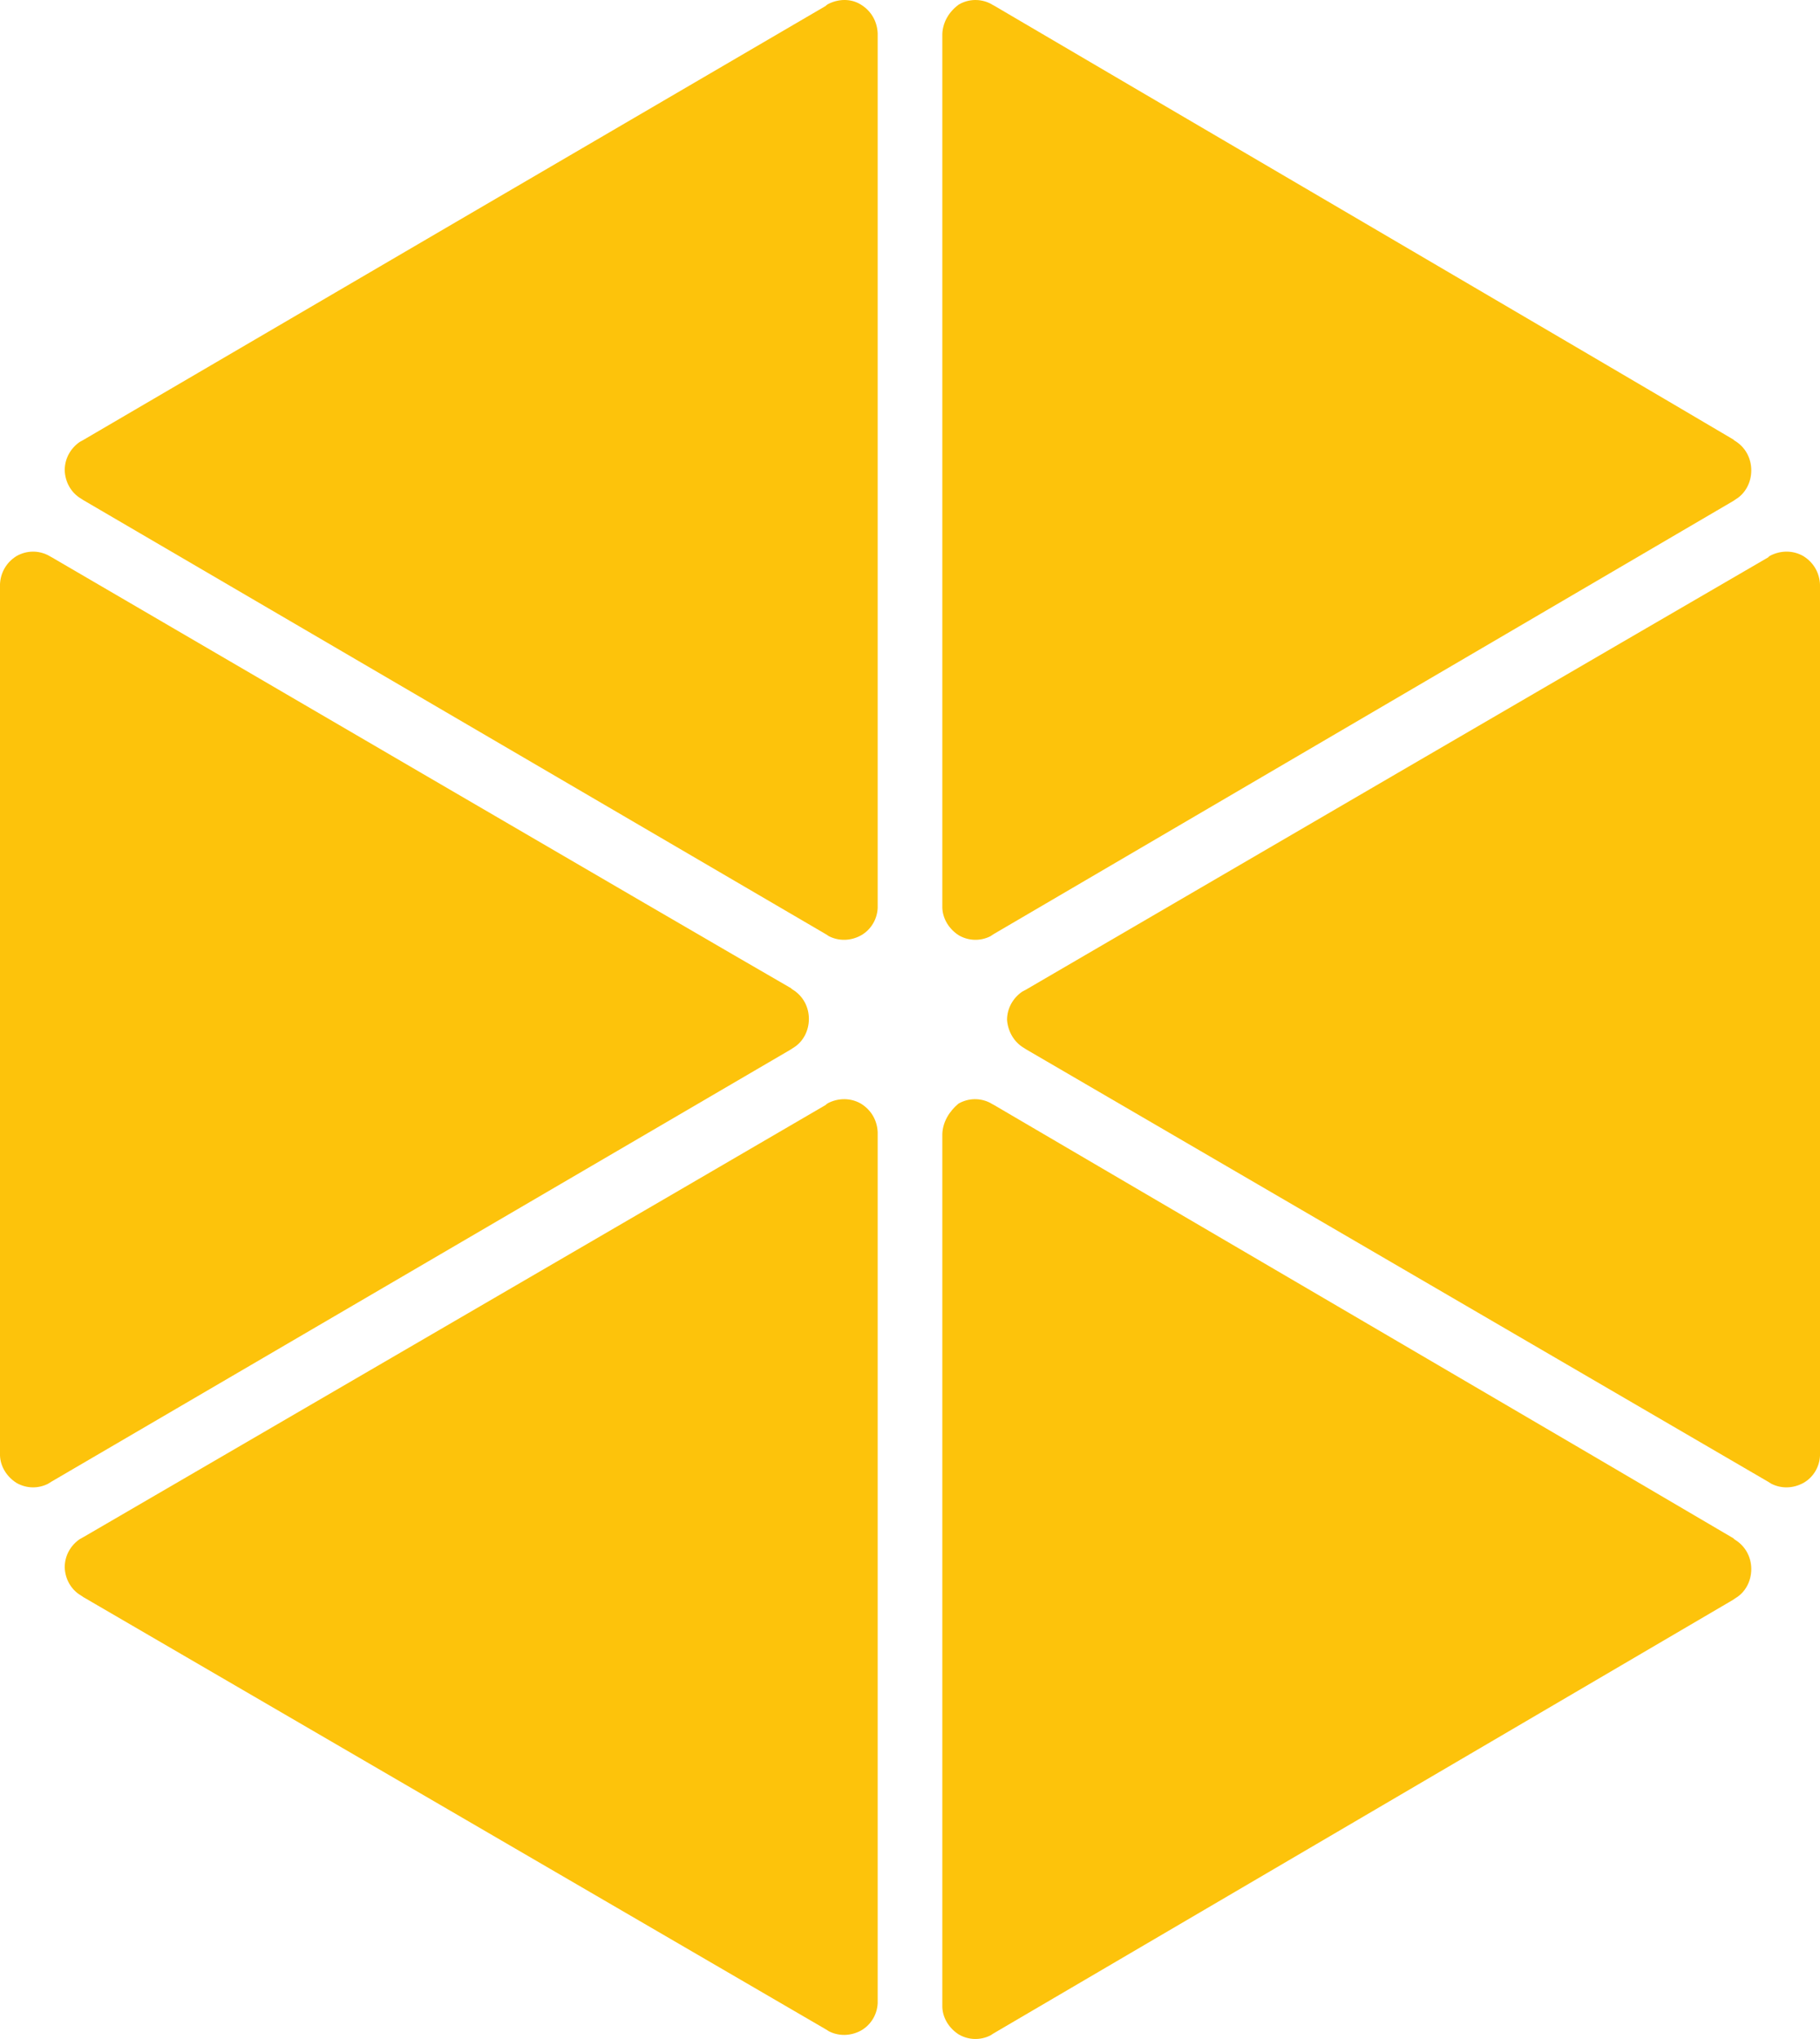 <svg width="25" height="28" viewBox="0 0 25 28" fill="none" xmlns="http://www.w3.org/2000/svg">
<path d="M14.061 14.388L14.095 14.41L24.288 20.348L24.333 20.376C24.466 20.443 24.627 20.443 24.772 20.364C24.911 20.286 24.994 20.14 25 19.989V19.938V8.063V8.029C24.994 7.872 24.917 7.727 24.772 7.637C24.627 7.553 24.455 7.558 24.316 7.631C24.31 7.637 24.294 7.642 24.288 7.654C22.759 8.54 15.646 12.683 14.1 13.586C14.078 13.597 14.061 13.608 14.039 13.619C13.917 13.704 13.833 13.844 13.833 14.006C13.845 14.163 13.928 14.309 14.061 14.388Z" fill="#FDC30B"/>
<path d="M12.944 0.466V0.505V12.418V12.468C12.95 12.62 13.039 12.761 13.172 12.845C13.31 12.924 13.471 12.924 13.604 12.857L13.648 12.828L23.806 6.881L23.84 6.858C23.973 6.779 24.056 6.627 24.056 6.459C24.056 6.29 23.973 6.143 23.84 6.059C23.834 6.053 23.817 6.048 23.812 6.037C22.289 5.136 15.204 0.989 13.665 0.083C13.642 0.072 13.626 0.061 13.604 0.049C13.471 -0.018 13.31 -0.018 13.172 0.061C13.033 0.162 12.95 0.308 12.944 0.466Z" fill="#FDC30B"/>
<path d="M1.111 6.846L1.145 6.868L11.343 12.828L11.388 12.857C11.521 12.924 11.683 12.924 11.827 12.845C11.966 12.766 12.05 12.62 12.056 12.468V12.418V0.492V0.458C12.05 0.3 11.972 0.154 11.827 0.064C11.683 -0.026 11.51 -0.015 11.371 0.058C11.366 0.064 11.349 0.07 11.343 0.081C9.819 0.97 2.703 5.129 1.156 6.035C1.134 6.047 1.117 6.058 1.095 6.069C0.972 6.154 0.889 6.294 0.889 6.457C0.894 6.621 0.978 6.767 1.111 6.846Z" fill="#FDC30B"/>
<path d="M0 8.023V8.062V19.938V19.989C0.006 20.14 0.094 20.28 0.227 20.364C0.366 20.443 0.526 20.443 0.659 20.376L0.704 20.348L10.862 14.412L10.895 14.39C11.028 14.311 11.111 14.16 11.111 13.992C11.111 13.823 11.028 13.678 10.895 13.593C10.889 13.588 10.873 13.582 10.867 13.571C9.349 12.696 2.261 8.556 0.72 7.658C0.698 7.647 0.682 7.636 0.659 7.624C0.526 7.557 0.366 7.557 0.227 7.636C0.083 7.725 0.006 7.871 0 8.023Z" fill="#FDC30B"/>
<path d="M12.944 15.571V15.61V27.512V27.563C12.95 27.715 13.039 27.855 13.172 27.939C13.31 28.018 13.471 28.018 13.604 27.951L13.648 27.923L23.806 21.969L23.839 21.946C23.972 21.868 24.056 21.716 24.056 21.547C24.056 21.378 23.972 21.232 23.839 21.148C23.834 21.142 23.817 21.137 23.812 21.125C22.288 20.226 15.2 16.082 13.659 15.177C13.637 15.166 13.62 15.155 13.598 15.143C13.465 15.076 13.305 15.076 13.166 15.155C13.033 15.267 12.95 15.413 12.944 15.571Z" fill="#FDC30B"/>
<path d="M1.111 21.909L1.145 21.932L11.343 27.867L11.388 27.895C11.521 27.962 11.683 27.962 11.827 27.884C11.966 27.805 12.05 27.659 12.056 27.508V27.458V15.582V15.548C12.05 15.391 11.972 15.246 11.827 15.156C11.683 15.072 11.51 15.077 11.371 15.15C11.366 15.156 11.349 15.162 11.343 15.173C9.819 16.064 2.703 20.2 1.156 21.102C1.134 21.113 1.117 21.125 1.095 21.136C0.972 21.22 0.889 21.36 0.889 21.523C0.894 21.685 0.978 21.831 1.111 21.909Z" fill="#FDC30B"/>
</svg>
